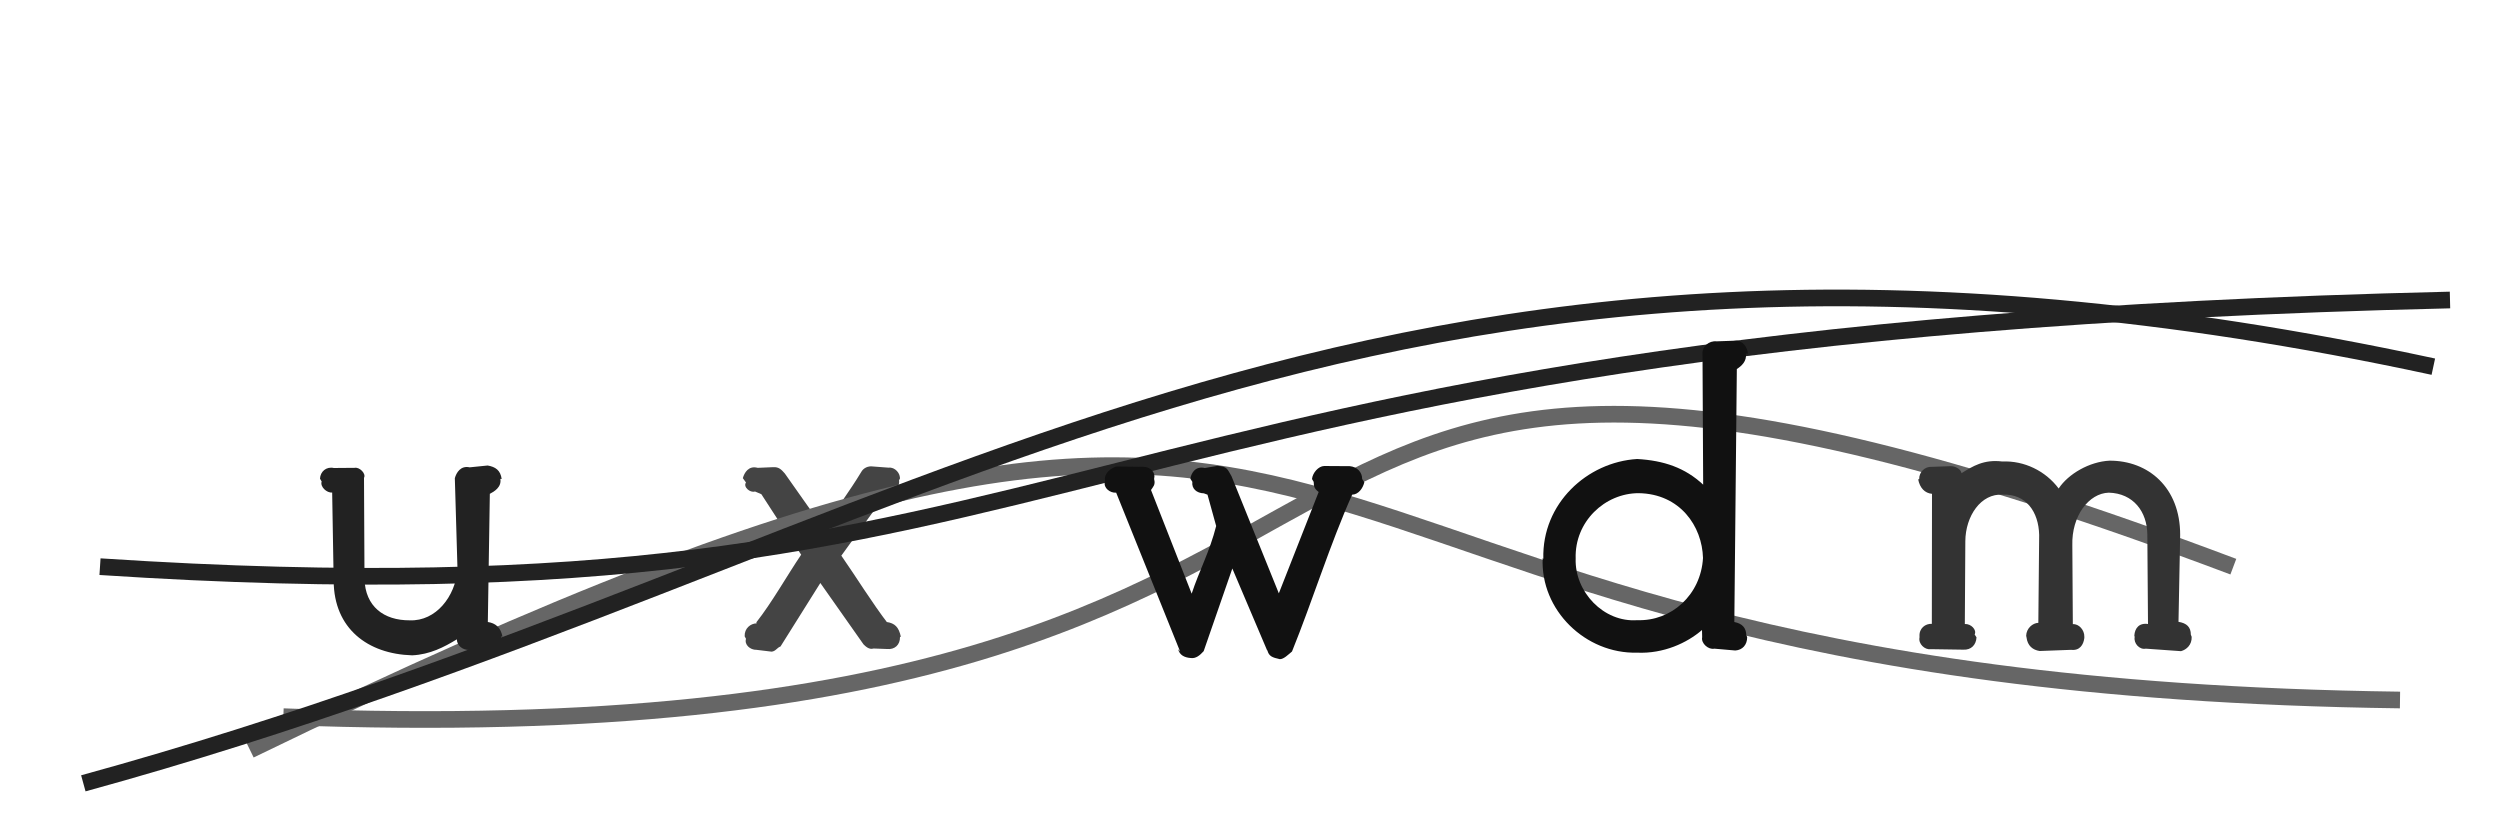 <svg xmlns="http://www.w3.org/2000/svg" width="150" height="50" viewBox="0,0,150,50"><path d="M17 43 C95 46,65 8,134 34" stroke="#666" fill="none"/><path fill="#444" d="M53.21 29.53C53.63 29.52 54.01 29.30 53.94 28.78L53.99 28.76C54.05 28.41 53.69 28.01 53.32 28.06L52.26 27.98C51.96 27.99 51.77 28.15 51.68 28.31C50.97 29.49 50.12 30.60 49.43 31.73L47.09 28.41C46.88 28.17 46.73 28.01 46.39 28.03L45.46 28.07C44.92 27.92 44.66 28.36 44.57 28.69L44.76 28.95C44.57 29.21 45.01 29.59 45.30 29.49L45.68 29.65C46.36 30.69 47.32 32.21 48.07 33.28C47.20 34.57 46.31 36.16 45.38 37.34L45.40 37.40C45.03 37.41 44.66 37.70 44.68 38.18L44.76 38.33C44.65 38.68 45.01 39 45.39 38.99L46.30 39.10C46.55 39.07 46.62 38.86 46.83 38.79L49.22 34.98L51.81 38.66C51.92 38.77 52.15 39 52.41 38.91L53.22 38.94C53.68 38.99 54.01 38.69 54.00 38.22L54.05 38.20C53.93 37.63 53.69 37.39 53.20 37.32L53.32 37.47C52.30 36.14 51.38 34.63 50.48 33.34L53.14 29.66Z"/><path d="M15 45 C89 9,68 41,144 42" stroke="#666" fill="none"/><path fill="#222" d="M29.39 29.63C29.64 29.50 30.11 29.23 30.02 28.73L30.10 28.74C30.03 28.21 29.72 28.01 29.26 27.93L28.18 28.04C27.64 27.92 27.38 28.36 27.29 28.69L27.45 34.17C27.32 35.79 26.15 37.28 24.59 37.22C23.02 37.23 21.92 36.38 21.87 34.75L21.84 28.67C21.98 28.42 21.57 28.01 21.28 28.07L20.03 28.08C19.58 27.98 19.22 28.29 19.20 28.72L19.30 28.89C19.19 29.20 19.61 29.59 19.93 29.55L20.02 34.86C20.04 37.71 22.06 39.24 24.73 39.32C25.80 39.27 26.64 38.83 27.41 38.36C27.42 38.72 27.73 39 28.15 39.00L29.36 39.02C29.69 38.96 30.11 38.69 30.07 38.19L30.15 38.20C30.04 37.63 29.72 37.39 29.27 37.32Z"/><path d="M5 47 C56 33,81 8,146 22" stroke="#222" fill="none"/><path d="M6 34 C67 38,61 20,147 18" stroke="#222" fill="none"/><path fill="#111" d="M92.56 33.49C92.42 36.61 95.13 39.24 98.23 39.16C99.81 39.23 101.22 38.58 102.12 37.80L102.13 38.23C102.05 38.61 102.52 39 102.86 38.92L104.12 39.03C104.55 39.00 104.83 38.69 104.83 38.23L104.78 38.11C104.76 37.67 104.55 37.42 104.06 37.32L104.21 22.14C104.47 21.98 104.83 21.67 104.75 21.21L104.87 21.23C104.86 20.83 104.55 20.41 104.12 20.44L103.00 20.48C102.53 20.43 102.13 20.80 102.15 21.20L102.19 29.08C101.10 28.06 99.82 27.63 98.23 27.54C95.23 27.72 92.51 30.21 92.60 33.53ZM94.54 33.51C94.47 31.30 96.29 29.59 98.32 29.59C100.81 29.63 102.13 31.58 102.18 33.48C102.05 35.70 100.28 37.28 98.24 37.21C96.22 37.36 94.47 35.50 94.54 33.51Z"/><path fill="#333" d="M130.81 32.09C130.81 29.25 128.90 27.63 126.57 27.64C125.37 27.70 124.10 28.43 123.52 29.31C122.73 28.25 121.44 27.63 120.14 27.69C119.02 27.55 118.36 27.98 117.69 28.39C117.66 28.18 117.38 27.98 117.06 27.97L115.91 28.01C115.50 27.98 115.14 28.32 115.15 28.75L115.09 28.76C115.19 29.28 115.49 29.59 115.92 29.63L115.91 37.43C115.52 37.41 115.14 37.70 115.17 38.18L115.17 38.25C115.09 38.63 115.49 39 115.83 38.95L117.79 38.98C118.27 39.01 118.57 38.69 118.59 38.24L118.48 38.07C118.62 37.79 118.26 37.42 117.89 37.44L117.92 32.47C117.93 30.97 118.85 29.59 120.17 29.68C121.55 29.62 122.32 30.70 122.35 32.10L122.30 37.37C121.96 37.38 121.58 37.70 121.57 38.15L121.59 38.24C121.65 38.75 121.97 39 122.38 39.06L124.27 38.99C124.78 39.05 125.01 38.69 125.06 38.28L125.06 38.20C125.07 37.80 124.73 37.42 124.37 37.45L124.34 32.72C124.29 30.96 125.33 29.59 126.53 29.56C128.00 29.60 128.83 30.70 128.84 32.08L128.88 37.44C128.34 37.36 128.09 37.70 128.06 38.13L128.08 38.22C128.01 38.60 128.37 39 128.75 38.92L130.86 39.07C131.19 38.98 131.52 38.69 131.50 38.21L131.45 38.08C131.45 37.63 131.21 37.39 130.71 37.31Z"/><path fill="#111" d="M79.45 27.96C79.11 27.97 78.76 28.36 78.72 28.74L78.82 28.91C78.84 29.17 78.83 29.30 79.12 29.52L76.73 35.60L73.89 28.57C73.62 28.12 73.65 28.01 73.06 27.95L72.29 28.08C71.74 27.95 71.48 28.36 71.42 28.72L71.54 28.91C71.49 29.32 71.80 29.59 72.23 29.60L72.45 29.68L72.97 31.56C72.58 33.10 71.97 34.20 71.50 35.62L69.06 29.40C69.18 29.21 69.34 29.09 69.25 28.76L69.25 28.69C69.34 28.36 69.03 28.01 68.61 28.01L66.98 27.99C66.69 28.08 66.23 28.36 66.30 28.85L66.29 28.91C66.20 29.28 66.61 29.59 66.97 29.56L70.81 39.10L70.69 38.95C70.77 39.30 71.06 39.45 71.43 39.48C71.76 39.53 72.00 39.31 72.22 39.07L73.94 34.11L76.03 39.03L76.04 39.01C76.13 39.38 76.34 39.45 76.79 39.55C77.03 39.55 77.29 39.28 77.52 39.09C78.75 36.05 79.81 32.63 81.13 29.68C81.51 29.67 81.77 29.30 81.86 28.94L81.73 28.74C81.73 28.32 81.42 28.01 80.99 27.97Z"/></svg>